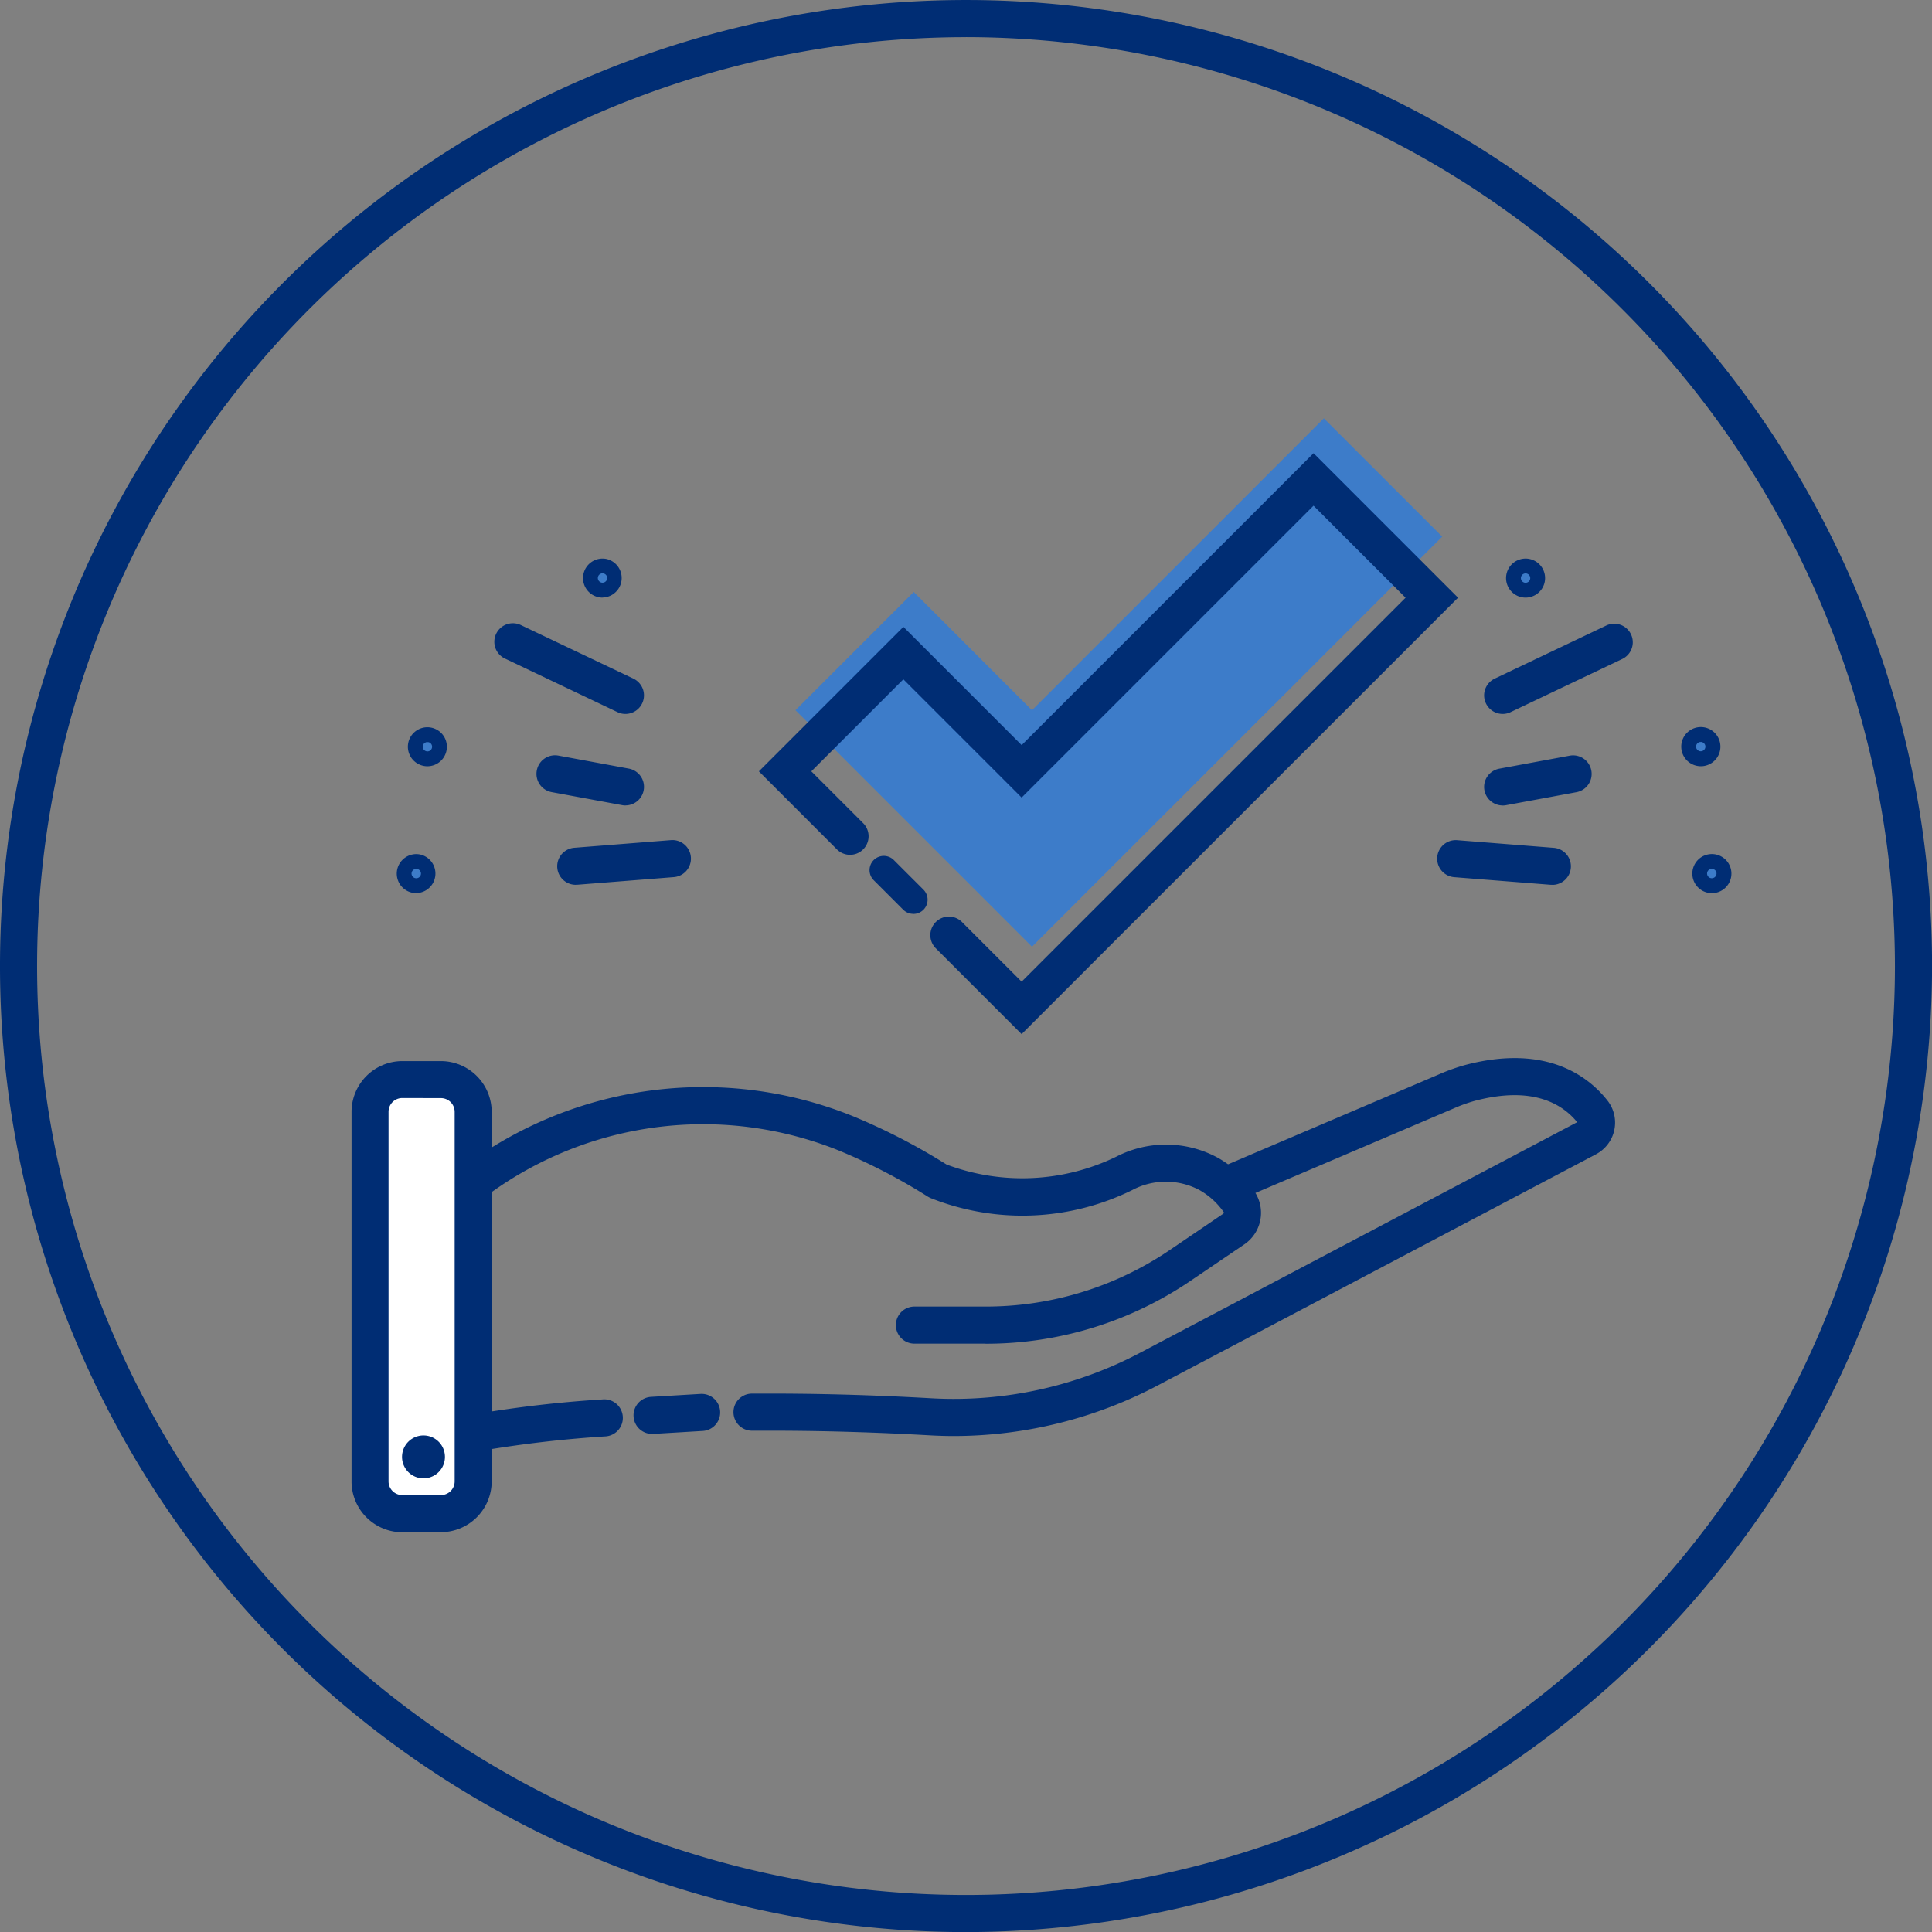 <svg xmlns="http://www.w3.org/2000/svg" xmlns:xlink="http://www.w3.org/1999/xlink" width="95.197" height="95.198" viewBox="0 0 95.197 95.198">
  <rect x="0" y="0" width="95.197" height="95.198" fill="#808080" stroke="none"/>
  <defs>
    <clipPath id="clip-path">
      <rect id="Rectangle_60" data-name="Rectangle 60" width="95.197" height="95.198" fill="none"/>
    </clipPath>
  </defs>
  <g id="Group_179" data-name="Group 179" transform="translate(0 0)">
    <g id="Group_64" data-name="Group 64" transform="translate(0 0.001)" clip-path="url(#clip-path)">
      <path id="Path_195" data-name="Path 195" d="M47.6,95.2A47.6,47.6,0,1,1,95.2,47.6,47.653,47.653,0,0,1,47.6,95.2m0-93.37A45.771,45.771,0,1,0,93.37,47.6,45.823,45.823,0,0,0,47.6,1.828" fill="#002d74"/>
      <path id="Path_196" data-name="Path 196" d="M133.268,56.392,118.886,70.775l-5.827-5.827-5.827,5.827,5.827,5.827,5.827,5.827,5.827-5.827L139.1,62.22Z" transform="translate(-68.036 -35.78)" fill="#3d7cc9"/>
      <path id="Path_197" data-name="Path 197" d="M119.384,118.232a.7.7,0,0,1-.5-.205l-1.453-1.453a.7.7,0,0,1,.992-.992l1.453,1.453a.7.7,0,0,1-.5,1.2" transform="translate(-74.38 -73.204)" fill="#002d74"/>
      <path id="Path_198" data-name="Path 198" d="M115.245,89.717l-4.21-4.21a.914.914,0,1,1,1.292-1.292l2.918,2.918,18.918-18.918-4.535-4.535L115.245,78.062l-5.827-5.827-4.535,4.535,2.534,2.534a.914.914,0,1,1-1.292,1.292L102.3,76.77l7.12-7.12,5.827,5.827,14.383-14.383,7.119,7.12Z" transform="translate(-64.906 -38.764)" fill="#002d74"/>
      <path id="Path_199" data-name="Path 199" d="M53.374,166.918H51.469a1.594,1.594,0,0,1-1.59-1.59V147.116a1.594,1.594,0,0,1,1.59-1.59h1.905a1.6,1.6,0,0,1,1.59,1.59v18.212a1.6,1.6,0,0,1-1.59,1.59" transform="translate(-31.647 -92.333)" fill="#fff"/>
      <path id="Path_200" data-name="Path 200" d="M51.787,166.246H49.882a2.507,2.507,0,0,1-2.5-2.5V145.53a2.507,2.507,0,0,1,2.5-2.5h1.905a2.506,2.506,0,0,1,2.5,2.5v18.212a2.507,2.507,0,0,1-2.5,2.5m-1.905-21.392a.677.677,0,0,0-.677.676v18.212a.677.677,0,0,0,.677.676h1.905a.677.677,0,0,0,.676-.676V145.53a.677.677,0,0,0-.676-.676Z" transform="translate(-30.06 -90.747)" fill="#002d74"/>
      <path id="Path_201" data-name="Path 201" d="M55.656,193.984a.877.877,0,1,1-.974.767.877.877,0,0,1,.974-.767" transform="translate(-34.691 -123.075)" fill="#002d74"/>
      <path id="Path_202" data-name="Path 202" d="M55.237,195.6a1.039,1.039,0,0,1-.126-.008,1.057,1.057,0,1,1,.126.008m0-1.753a.691.691,0,1,0,.084,0,.721.721,0,0,0-.084,0" transform="translate(-34.374 -122.757)" fill="#002d74"/>
      <path id="Path_203" data-name="Path 203" d="M87.911,159.166h-3.5a.914.914,0,1,1,0-1.828h3.5A16.122,16.122,0,0,0,97,154.548l2.621-1.779a.094.094,0,0,0,.041-.068,3.637,3.637,0,0,0-1.2-1.1,3.53,3.53,0,0,0-3.323,0,12.249,12.249,0,0,1-9.963.378l-.1-.055a28.8,28.8,0,0,0-4.361-2.263,17.9,17.9,0,0,0-17.243,2.116.914.914,0,0,1-1.06-1.488,19.715,19.715,0,0,1,19-2.319,30.642,30.642,0,0,1,4.581,2.369,10.619,10.619,0,0,0,8.352-.38,5.347,5.347,0,0,1,5.045.063,5.413,5.413,0,0,1,1.8,1.681,1.878,1.878,0,0,1-.54,2.582l-2.622,1.779a17.937,17.937,0,0,1-10.11,3.106" transform="translate(-39.354 -92.96)" fill="#002d74"/>
      <path id="Path_204" data-name="Path 204" d="M109.759,161.255q-.6,0-1.2-.034c-2.487-.141-4.956-.218-7.336-.228q-.725,0-1.416,0H99.8a.914.914,0,0,1-.007-1.828q.7,0,1.435,0c2.414.01,4.914.087,7.434.231a19.675,19.675,0,0,0,10.306-2.269l21.488-11.337c-.738-.908-2.207-1.8-5.044-1.052a7.578,7.578,0,0,0-1.039.374l-10.848,4.625a.914.914,0,0,1-.717-1.681l10.847-4.626a9.45,9.45,0,0,1,1.291-.46c4.062-1.07,6.126.638,7,1.752a1.762,1.762,0,0,1-.561,2.647l-21.56,11.374a21.582,21.582,0,0,1-10.062,2.512" transform="translate(-62.742 -90.497)" fill="#002d74"/>
      <path id="Path_205" data-name="Path 205" d="M86.3,189.869a.914.914,0,0,1-.049-1.826l1.166-.07,1.3-.077a.914.914,0,0,1,.1,1.825l-1.288.077-1.177.07H86.3" transform="translate(-54.18 -119.214)" fill="#002d74"/>
      <path id="Path_206" data-name="Path 206" d="M62.937,191.184a.914.914,0,0,1-.174-1.811,58.753,58.753,0,0,1,6.268-.726.914.914,0,1,1,.135,1.822,58.54,58.54,0,0,0-6.054.7.925.925,0,0,1-.175.017" transform="translate(-39.353 -119.692)" fill="#002d74"/>
      <path id="Path_207" data-name="Path 207" d="M80.309,76.307a.6.6,0,1,1-.7.464.6.6,0,0,1,.7-.464" transform="translate(-50.5 -48.407)" fill="#3d7cc9"/>
      <path id="Path_208" data-name="Path 208" d="M79.555,77.219a.973.973,0,0,1-.193-.02.961.961,0,0,1,.387-1.884h0a.962.962,0,0,1-.194,1.9m0-1.192a.231.231,0,0,0-.226.184.23.23,0,0,0,.179.272.23.23,0,0,0,.092-.451.222.222,0,0,0-.046,0" transform="translate(-49.866 -47.774)" fill="#002d74"/>
      <path id="Path_209" data-name="Path 209" d="M55.2,116.147a.6.6,0,1,1-.7.464.6.6,0,0,1,.7-.464" transform="translate(-34.571 -73.685)" fill="#3d7cc9"/>
      <path id="Path_210" data-name="Path 210" d="M54.449,117.057a.949.949,0,0,1-.194-.02.961.961,0,0,1-.335-1.744.948.948,0,0,1,.723-.139.962.962,0,0,1-.194,1.9m0-1.192a.23.23,0,0,0-.046.456.23.23,0,0,0,.093-.451h0a.223.223,0,0,0-.047,0" transform="translate(-33.937 -73.049)" fill="#002d74"/>
      <path id="Path_211" data-name="Path 211" d="M56.694,99.04a.6.6,0,1,1-.7.464.6.6,0,0,1,.7-.464" transform="translate(-35.517 -62.831)" fill="#3d7cc9"/>
      <path id="Path_212" data-name="Path 212" d="M55.942,99.95A.963.963,0,0,1,55,98.795a.961.961,0,1,1,.944,1.155m0-1.192a.231.231,0,0,0-.225.184.23.23,0,1,0,.272-.179h0a.223.223,0,0,0-.047,0" transform="translate(-34.883 -62.195)" fill="#002d74"/>
      <path id="Path_213" data-name="Path 213" d="M73.14,88.5a.9.9,0,0,1-.392-.089l-5.522-2.629a.914.914,0,1,1,.785-1.65l5.522,2.629A.914.914,0,0,1,73.14,88.5" transform="translate(-42.323 -53.323)" fill="#002d74"/>
      <path id="Path_214" data-name="Path 214" d="M76.71,104.29a.928.928,0,0,1-.167-.015l-3.473-.642a.914.914,0,0,1,.332-1.8l3.473.642a.914.914,0,0,1-.165,1.812" transform="translate(-45.887 -64.603)" fill="#002d74"/>
      <path id="Path_215" data-name="Path 215" d="M76.022,115.445a.914.914,0,0,1-.071-1.825l4.78-.378a.914.914,0,0,1,.144,1.822l-4.78.378-.073,0" transform="translate(-47.655 -71.848)" fill="#002d74"/>
      <path id="Path_216" data-name="Path 216" d="M204.5,76.307a.6.6,0,1,0,.7.464.6.6,0,0,0-.7-.464" transform="translate(-129.45 -48.407)" fill="#3d7cc9"/>
      <path id="Path_217" data-name="Path 217" d="M203.986,77.217a.963.963,0,0,1-.942-.768.962.962,0,0,1,.748-1.136h0a.961.961,0,0,1,.387,1.884.975.975,0,0,1-.193.02m-.047-1.187a.23.23,0,1,0,.272.179.229.229,0,0,0-.272-.179" transform="translate(-128.815 -47.772)" fill="#002d74"/>
      <path id="Path_218" data-name="Path 218" d="M229.607,116.147a.6.6,0,1,0,.7.464.6.6,0,0,0-.7-.464" transform="translate(-145.379 -73.685)" fill="#3d7cc9"/>
      <path id="Path_219" data-name="Path 219" d="M229.091,117.057a.963.963,0,1,1,.2-.02.965.965,0,0,1-.2.02m0-1.192a.223.223,0,0,0-.047,0h0a.23.23,0,0,0-.08.418.226.226,0,0,0,.173.033.23.23,0,0,0-.046-.456" transform="translate(-144.745 -73.049)" fill="#002d74"/>
      <path id="Path_220" data-name="Path 220" d="M228.116,99.04a.6.6,0,1,0,.7.464.6.6,0,0,0-.7-.464" transform="translate(-144.433 -62.831)" fill="#3d7cc9"/>
      <path id="Path_221" data-name="Path 221" d="M227.6,99.95a.965.965,0,1,1,.2-.02.955.955,0,0,1-.2.02m0-1.192a.227.227,0,0,0-.047,0,.23.23,0,1,0,.239.352.228.228,0,0,0,.033-.173.23.23,0,0,0-.226-.184" transform="translate(-143.798 -62.196)" fill="#002d74"/>
      <path id="Path_222" data-name="Path 222" d="M200.979,88.5a.914.914,0,0,1-.393-1.739l5.522-2.629a.914.914,0,0,1,.785,1.65l-5.523,2.629a.9.9,0,0,1-.392.089" transform="translate(-126.937 -53.323)" fill="#002d74"/>
      <path id="Path_223" data-name="Path 223" d="M200.968,104.29a.914.914,0,0,1-.165-1.812l3.473-.642a.914.914,0,1,1,.332,1.8l-3.473.642a.932.932,0,0,1-.167.015" transform="translate(-126.931 -64.603)" fill="#002d74"/>
      <path id="Path_224" data-name="Path 224" d="M199.388,115.445l-.073,0-4.78-.378a.914.914,0,0,1,.144-1.822l4.78.378a.914.914,0,0,1-.071,1.825" transform="translate(-122.895 -71.848)" fill="#002d74"/>
    </g>
  </g>
</svg>

